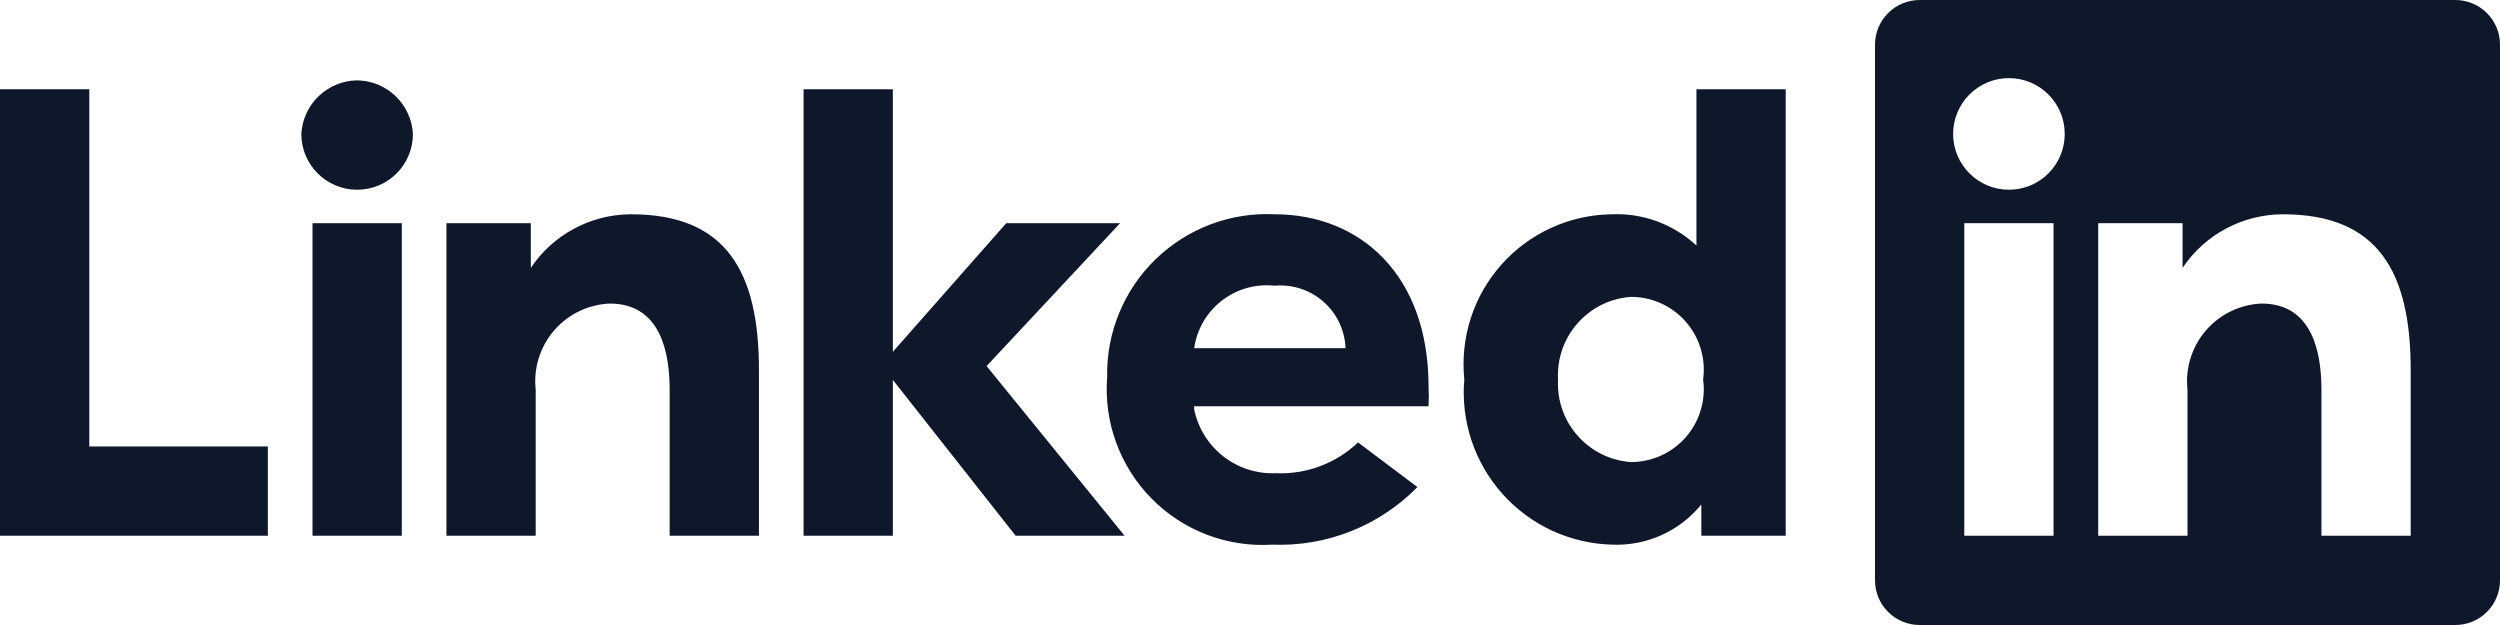 <svg width="64" height="16" viewBox="0 0 64 16" fill="none" xmlns="http://www.w3.org/2000/svg">
<g clip-path="url(#clip0_1100_46)">
<path d="M25.257 9.371L28.789 13.714H26L22.857 9.726V13.714H20.571V2.286H22.857V9.006L25.76 5.714H28.674L25.257 9.371ZM16.114 5.486C15.614 5.493 15.123 5.622 14.683 5.861C14.243 6.1 13.867 6.441 13.589 6.857V5.714H11.429V13.714H13.714V9.977C13.684 9.706 13.71 9.431 13.791 9.171C13.872 8.91 14.005 8.669 14.183 8.462C14.361 8.255 14.58 8.087 14.825 7.968C15.071 7.849 15.339 7.782 15.611 7.771C16.937 7.771 17.143 9.074 17.143 9.977V13.714H19.429V9.474C19.429 6.96 18.594 5.486 16.16 5.486H16.114ZM36.571 9.897C36.58 10.065 36.58 10.232 36.571 10.4H30.571V10.48C30.669 10.957 30.933 11.383 31.316 11.682C31.699 11.982 32.177 12.135 32.663 12.114C33.048 12.131 33.433 12.07 33.795 11.934C34.156 11.799 34.486 11.592 34.766 11.326L36.286 12.469C35.804 12.96 35.225 13.345 34.585 13.599C33.945 13.853 33.259 13.97 32.571 13.943C32.002 13.979 31.431 13.892 30.898 13.689C30.365 13.485 29.881 13.17 29.481 12.764C29.08 12.357 28.771 11.87 28.575 11.334C28.378 10.798 28.299 10.226 28.343 9.657C28.331 9.095 28.435 8.537 28.649 8.018C28.862 7.498 29.18 7.028 29.584 6.636C29.987 6.245 30.466 5.941 30.992 5.743C31.518 5.545 32.079 5.457 32.64 5.486C34.789 5.486 36.571 7.006 36.571 9.897ZM34.446 8.914C34.437 8.688 34.383 8.466 34.286 8.261C34.189 8.056 34.051 7.874 33.881 7.724C33.711 7.574 33.512 7.461 33.297 7.39C33.082 7.32 32.854 7.294 32.629 7.314C31.624 7.206 30.713 7.913 30.571 8.914H34.446ZM2.286 2.286H0V13.714H6.857V11.429H2.286V2.286ZM43.429 2.286H45.714V13.714H43.554V12.914C43.28 13.252 42.93 13.521 42.533 13.7C42.137 13.878 41.703 13.962 41.269 13.943C40.737 13.929 40.215 13.807 39.732 13.584C39.25 13.361 38.818 13.041 38.464 12.645C38.11 12.249 37.84 11.785 37.672 11.281C37.504 10.777 37.44 10.244 37.486 9.714C37.432 9.184 37.489 8.648 37.653 8.141C37.817 7.634 38.086 7.167 38.44 6.769C38.795 6.372 39.229 6.052 39.714 5.831C40.199 5.61 40.724 5.493 41.257 5.486C41.654 5.468 42.05 5.53 42.423 5.667C42.796 5.805 43.138 6.015 43.429 6.286V2.286ZM43.6 9.714C43.636 9.45 43.615 9.182 43.538 8.927C43.462 8.672 43.331 8.436 43.156 8.236C42.98 8.035 42.764 7.875 42.521 7.765C42.278 7.656 42.015 7.599 41.749 7.6C40.655 7.679 39.827 8.62 39.886 9.714C39.827 10.809 40.655 11.749 41.749 11.829C42.015 11.829 42.278 11.773 42.521 11.663C42.764 11.554 42.98 11.393 43.156 11.193C43.331 10.993 43.462 10.757 43.538 10.502C43.615 10.247 43.636 9.978 43.6 9.714ZM9.143 2.057C8.775 2.062 8.423 2.207 8.158 2.461C7.893 2.716 7.734 3.062 7.714 3.429C7.714 4.218 8.354 4.857 9.143 4.857C9.932 4.857 10.571 4.218 10.571 3.429C10.551 3.062 10.392 2.716 10.127 2.461C9.862 2.207 9.51 2.062 9.143 2.057M8 13.714H10.286V5.714H8V13.714ZM64 1.143V14.857C64 15.16 63.88 15.451 63.665 15.665C63.451 15.88 63.16 16 62.857 16H49.143C48.84 16 48.549 15.88 48.335 15.665C48.12 15.451 48 15.16 48 14.857V1.143C48 0.84 48.12 0.549 48.335 0.335C48.549 0.12 48.84 0 49.143 0L62.857 0C63.16 0 63.451 0.12 63.665 0.335C63.88 0.549 64 0.84 64 1.143ZM52.571 5.714H50.286V13.714H52.571V5.714ZM52.857 3.429C52.857 2.64 52.218 2 51.429 2C50.64 2 50 2.64 50 3.429C50 4.218 50.64 4.857 51.429 4.857C52.218 4.857 52.857 4.218 52.857 3.429ZM61.714 9.474C61.714 6.96 60.88 5.486 58.446 5.486C57.938 5.486 57.437 5.611 56.989 5.85C56.54 6.089 56.157 6.435 55.874 6.857V5.714H53.714V13.714H56V9.977C55.97 9.706 55.996 9.431 56.077 9.171C56.157 8.91 56.291 8.669 56.469 8.462C56.647 8.255 56.865 8.087 57.111 7.968C57.357 7.849 57.624 7.782 57.897 7.771C59.223 7.771 59.429 9.074 59.429 9.977V13.714H61.714V9.474Z" fill="#0F172B"/>
</g>
<defs>
<clipPath id="clip0_1100_46">
<rect width="64" height="16" fill="white"/>
</clipPath>
</defs>
</svg>
